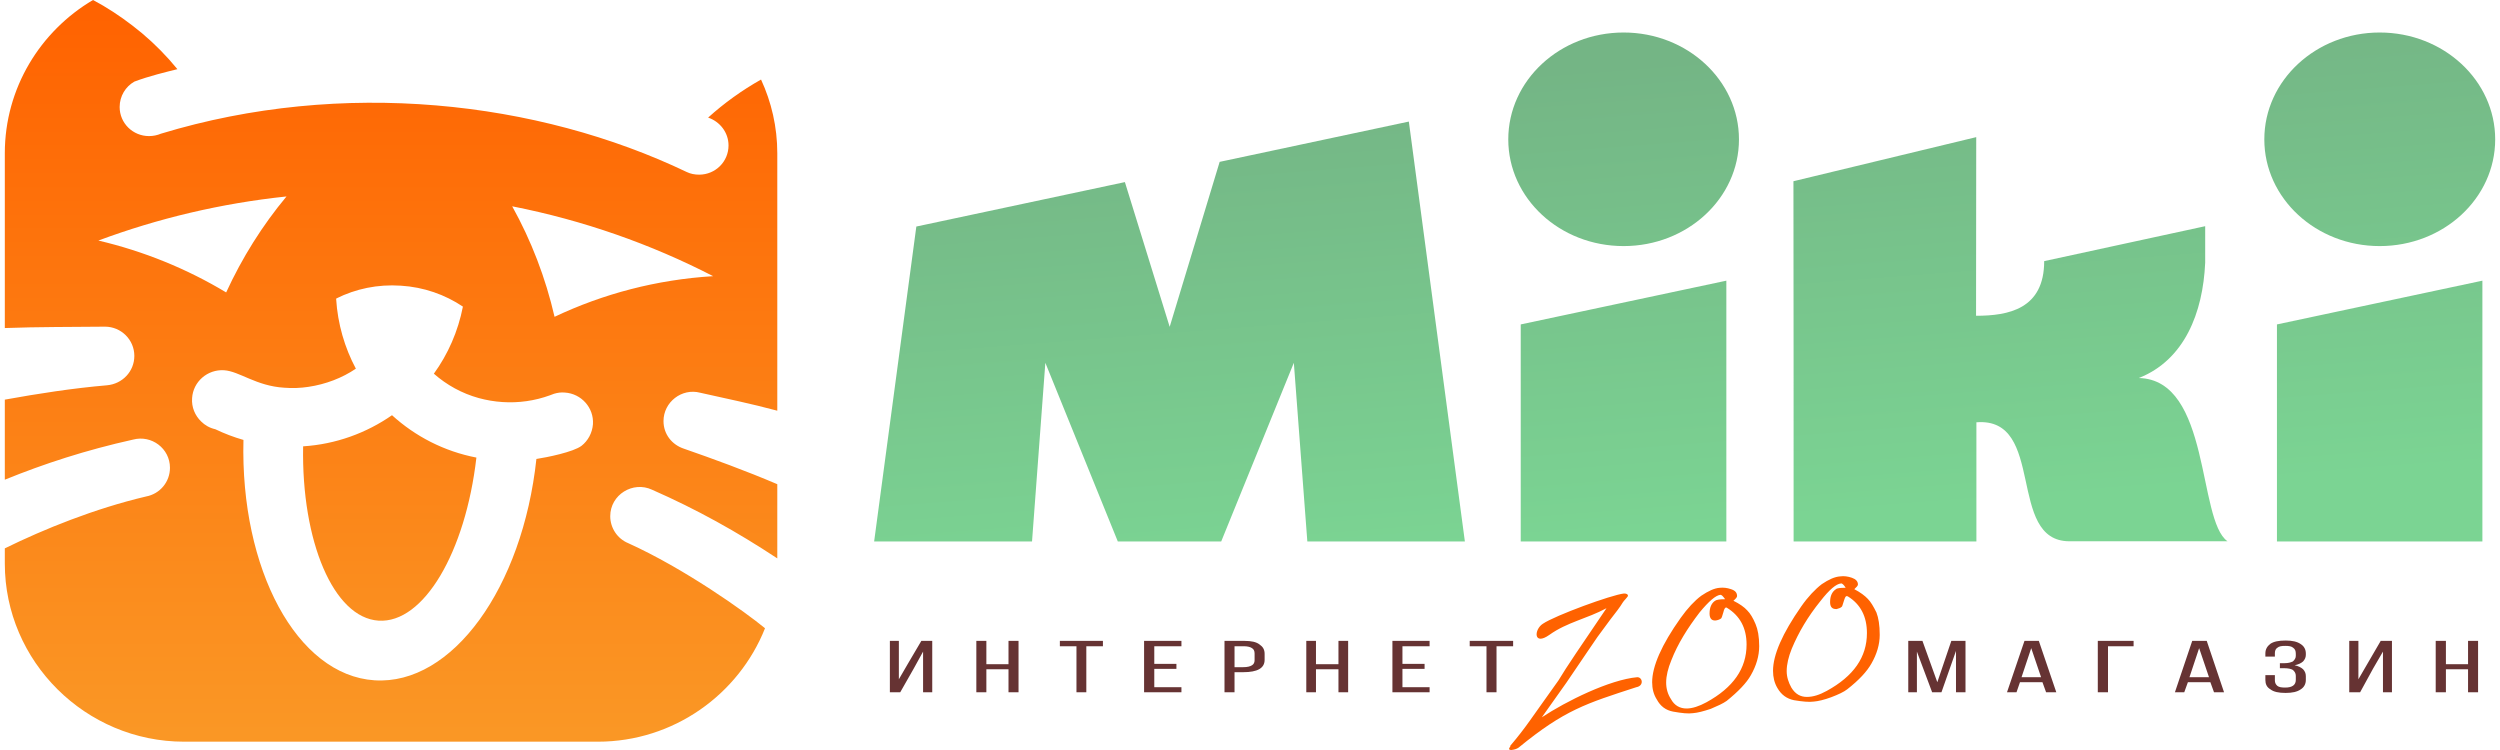 <?xml version="1.0" encoding="UTF-8"?>
<!DOCTYPE svg PUBLIC "-//W3C//DTD SVG 1.1//EN" "http://www.w3.org/Graphics/SVG/1.1/DTD/svg11.dtd">
<!-- Creator: CorelDRAW -->
<svg xmlns="http://www.w3.org/2000/svg" xml:space="preserve" width="440px" height="132px" version="1.1" style="shape-rendering:geometricPrecision; text-rendering:geometricPrecision; image-rendering:optimizeQuality; fill-rule:evenodd; clip-rule:evenodd"
viewBox="0 0 144.01 43.37"
 xmlns:xlink="http://www.w3.org/1999/xlink"
 xmlns:xodm="http://www.corel.com/coreldraw/odm/2003">
 <defs>
  <style type="text/css">
   <![CDATA[
    .fil2 {fill:#663333;fill-rule:nonzero}
    .fil3 {fill:#FF6200;fill-rule:nonzero}
    .fil1 {fill:url(#id0)}
    .fil0 {fill:url(#id1)}
   ]]>
  </style>
  <linearGradient id="id0" gradientUnits="userSpaceOnUse" x1="79.93" y1="31.86" x2="77.83" y2="4.87">
   <stop offset="0" style="stop-opacity:1; stop-color:#7BD493"/>
   <stop offset="1" style="stop-opacity:1; stop-color:#74B585"/>
  </linearGradient>
  <linearGradient id="id1" gradientUnits="userSpaceOnUse" x1="42.7" y1="42.42" x2="42.7" y2="0">
   <stop offset="0" style="stop-opacity:1; stop-color:#FA9725"/>
   <stop offset="1" style="stop-opacity:1; stop-color:#FF6200"/>
  </linearGradient>
 </defs>
 <g id="Слой_x0020_1">
  <path class="fil0" d="M9.03 7.73c10.5,-3.19 21.78,-1.91 30.41,2.22 0.21,0.1 0.45,0.15 0.71,0.15 0.94,0 1.7,-0.75 1.7,-1.69 0,-0.75 -0.5,-1.38 -1.18,-1.61 0.93,-0.84 1.96,-1.58 3.06,-2.2 0.6,1.3 0.94,2.74 0.94,4.26l0 14.89c-1.48,-0.4 -2.99,-0.71 -4.46,-1.04 -1.06,-0.28 -2.12,0.54 -2.12,1.64 0,0.75 0.48,1.37 1.19,1.6 1.64,0.57 3.59,1.28 5.39,2.05l0 4.29c-2.35,-1.55 -4.65,-2.83 -7.24,-3.97 -1.11,-0.52 -2.42,0.29 -2.42,1.53 0,0.68 0.41,1.3 1.04,1.56 3.25,1.47 6.75,3.96 7.91,4.92 -1.52,3.83 -5.29,6.56 -9.67,6.56l-23.92 0c-5.7,0 -10.37,-4.64 -10.37,-10.3l0 -0.88c2.28,-1.12 5.2,-2.3 8.17,-3 0.8,-0.15 1.38,-0.84 1.38,-1.66 0,-1.12 -1.07,-1.91 -2.13,-1.63 -2.74,0.61 -5.16,1.4 -7.42,2.32l0 -4.63c1.94,-0.35 3.93,-0.66 5.91,-0.83 0.89,-0.08 1.58,-0.8 1.58,-1.7 0,-0.93 -0.76,-1.69 -1.7,-1.69 -1.92,0.02 -3.87,0.01 -5.79,0.08l0 -10.11c0,-3.76 2.05,-7.06 5.1,-8.86 0.2,0.11 0.39,0.22 0.59,0.33 0.78,0.46 1.53,1 2.23,1.58 0.75,0.63 1.44,1.33 2.06,2.09 -0.64,0.16 -1.65,0.4 -2.49,0.72 -0.51,0.29 -0.85,0.84 -0.85,1.47 0,0.93 0.76,1.68 1.7,1.68 0.24,0 0.48,-0.05 0.69,-0.14zm3.77 9.18c0.92,-2 2.09,-3.87 3.49,-5.55 -3.79,0.4 -7.44,1.27 -10.88,2.55 2.64,0.62 5.13,1.64 7.39,3zm16.54 -4.98c1.1,1.98 1.93,4.13 2.45,6.39 2.81,-1.33 5.9,-2.15 9.17,-2.35 -3.61,-1.86 -7.51,-3.23 -11.62,-4.04zm-4.53 9.68c0.82,-1.13 1.4,-2.45 1.68,-3.88 -1.03,-0.69 -2.26,-1.13 -3.59,-1.21 -1.34,-0.09 -2.61,0.18 -3.73,0.74l-0.01 0.03c0.09,1.44 0.49,2.81 1.14,4.03 -0.8,0.54 -1.74,0.9 -2.74,1.05 -0.46,0.07 -0.93,0.09 -1.41,0.05 -1.62,-0.1 -2.58,-0.95 -3.47,-1.01 -0.96,-0.06 -1.79,0.66 -1.85,1.61 -0.04,0.53 0.17,1.01 0.52,1.35 0.22,0.22 0.5,0.38 0.82,0.45 0.52,0.25 1.07,0.46 1.63,0.62 -0.19,7.48 3.09,13.61 7.58,13.9 4.5,0.29 8.56,-5.36 9.36,-12.8 0.6,-0.09 2.14,-0.4 2.61,-0.76 0.37,-0.29 0.62,-0.74 0.66,-1.25 0.06,-0.95 -0.67,-1.77 -1.63,-1.83 -0.21,-0.02 -0.42,0.01 -0.62,0.07 -0.08,0.03 -0.16,0.06 -0.24,0.09 -0.88,0.32 -1.81,0.45 -2.73,0.39 -0.48,-0.03 -0.94,-0.11 -1.38,-0.23 -0.98,-0.27 -1.86,-0.76 -2.6,-1.41zm-3.2 14.28c-2.6,-0.17 -4.46,-4.58 -4.36,-10.08 1.89,-0.12 3.66,-0.77 5.14,-1.8 1.34,1.22 3.01,2.09 4.88,2.45 -0.63,5.47 -3.05,9.6 -5.66,9.43z"/>
  <path class="fil1" d="M137.33 1.88c3.69,0 6.68,2.77 6.68,6.18 0,3.41 -2.99,6.17 -6.68,6.17 -3.68,0 -6.67,-2.76 -6.67,-6.17 0,-3.41 2.99,-6.18 6.67,-6.18zm5.94 14.35l0 15.08 -11.88 0 0 -12.55 11.88 -2.53zm-14.74 15.07l-9.14 0c-3.66,0 -1.33,-7.2 -5.38,-6.88l0 6.89 -10.57 0c0,-6.95 0,-13.89 -0.01,-20.83l10.57 -2.55 -0.01 10.33c1.86,0 3.94,-0.38 3.94,-3.16l9.31 -2.02 0 2.11c-0.13,2.9 -1.2,5.63 -3.84,6.67 4.17,0.09 3.39,8.22 5.13,9.44zm-47.34 -24.27l3.24 24.28 -9.11 0 -0.78 -10.33 -4.2 10.33 -5.98 0 -4.19 -10.33 -0.77 10.33 -9.13 0 2.44 -18.21 12.06 -2.57 2.59 8.37 2.89 -9.54 10.94 -2.33zm12.42 -5.15c3.68,0 6.67,2.77 6.67,6.18 0,3.41 -2.99,6.17 -6.67,6.17 -3.69,0 -6.67,-2.76 -6.67,-6.17 0,-3.41 2.98,-6.18 6.67,-6.18zm5.94 14.35l0 15.08 -11.89 0 0 -12.55 11.89 -2.53z"/>
  <path class="fil2" d="M51.18 40.03l0 -2.97 0.52 0 0 2.22 0.54 -0.93 0.76 -1.29 0.63 0 0 2.97 -0.53 0 0 -2.35 -0.54 0.98 -0.78 1.37 -0.6 0zm5 0l0 -2.97 0.58 0 0 1.35 1.28 0 0 -1.35 0.58 0 0 2.97 -0.58 0 0 -1.33 -1.28 0 0 1.33 -0.58 0zm4.83 -2.66l0 -0.31 2.49 0 0 0.31 -0.96 0 0 2.66 -0.57 0 0 -2.66 -0.96 0zm4.87 2.66l0 -2.97 2.16 0 0 0.31 -1.57 0 0 1.02 1.28 0 0 0.29 -1.28 0 0 1.06 1.57 0 0 0.29 -2.16 0zm4.65 0l0 -2.97 1.15 0c0.4,0 0.69,0.06 0.88,0.21 0.19,0.13 0.29,0.29 0.29,0.54l0 0.35c0,0.48 -0.42,0.71 -1.23,0.71l-0.51 0 0 1.16 -0.58 0zm0.58 -1.45l0.51 0c0.23,0 0.39,-0.04 0.5,-0.11 0.1,-0.06 0.15,-0.16 0.15,-0.29l0 -0.39c0,-0.15 -0.05,-0.25 -0.15,-0.31 -0.08,-0.06 -0.25,-0.11 -0.46,-0.11l-0.55 0 0 1.21zm4.15 1.45l0 -2.97 0.56 0 0 1.35 1.3 0 0 -1.35 0.56 0 0 2.97 -0.56 0 0 -1.33 -1.3 0 0 1.33 -0.56 0zm4.98 0l0 -2.97 2.15 0 0 0.31 -1.57 0 0 1.02 1.28 0 0 0.29 -1.28 0 0 1.06 1.57 0 0 0.29 -2.15 0zm4.47 -2.66l0 -0.31 2.51 0 0 0.31 -0.96 0 0 2.66 -0.58 0 0 -2.66 -0.97 0zm25.36 2.66l0 -2.97 0.82 0 0.86 2.39 0.81 -2.39 0.82 0 0 2.97 -0.55 0 0 -2.39 -0.84 2.39 -0.54 0 -0.88 -2.35 0 2.35 -0.5 0zm5.71 0l1.01 -2.97 0.83 0 1.01 2.97 -0.59 0 -0.21 -0.58 -1.3 0 -0.2 0.58 -0.55 0zm0.84 -0.87l1.13 0 -0.57 -1.68 -0.56 1.68zm4.41 0.87l0 -2.97 2.07 0 0 0.31 -1.48 0 0 2.66 -0.59 0zm4.46 0l1 -2.97 0.84 0 1 2.97 -0.58 0 -0.21 -0.58 -1.3 0 -0.21 0.58 -0.54 0zm0.84 -0.87l1.13 0 -0.57 -1.68 -0.56 1.68zm4.39 0.16l0 -0.28 0.55 0 0 0.31c0,0.12 0.04,0.22 0.14,0.31 0.1,0.08 0.25,0.1 0.46,0.1 0.4,0 0.61,-0.15 0.61,-0.44l0 -0.24c0,-0.15 -0.07,-0.25 -0.17,-0.34 -0.1,-0.06 -0.27,-0.1 -0.5,-0.1l-0.25 0 0 -0.29 0.27 0c0.21,0 0.35,-0.04 0.48,-0.1 0.1,-0.09 0.17,-0.19 0.17,-0.32l0 -0.12c0,-0.17 -0.04,-0.27 -0.15,-0.35 -0.1,-0.09 -0.25,-0.11 -0.46,-0.11 -0.21,0 -0.36,0.02 -0.46,0.11 -0.1,0.06 -0.14,0.18 -0.14,0.31l0 0.2 -0.55 0 0 -0.18c0,-0.25 0.11,-0.42 0.29,-0.56 0.19,-0.13 0.48,-0.19 0.88,-0.19 0.38,0 0.67,0.06 0.88,0.21 0.19,0.12 0.29,0.31 0.29,0.54l0 0.08c0,0.15 -0.06,0.27 -0.16,0.38 -0.11,0.1 -0.28,0.18 -0.49,0.22 0.21,0.04 0.38,0.13 0.49,0.23 0.1,0.11 0.16,0.23 0.16,0.4l0 0.22c0,0.23 -0.1,0.42 -0.29,0.54 -0.21,0.15 -0.5,0.21 -0.88,0.21 -0.4,0 -0.69,-0.06 -0.88,-0.21 -0.21,-0.12 -0.29,-0.31 -0.29,-0.54zm4.85 0.71l0 -2.97 0.53 0 0 2.22 0.54 -0.93 0.75 -1.29 0.65 0 0 2.97 -0.52 0 0 -2.35 -0.57 0.98 -0.75 1.37 -0.63 0zm5 0l0 -2.97 0.59 0 0 1.35 1.28 0 0 -1.35 0.58 0 0 2.97 -0.58 0 0 -1.33 -1.28 0 0 1.33 -0.59 0z"/>
  <path class="fil3" d="M94.4 39.16c0.31,0 0.4,0.5 -0.06,0.58 -2.89,0.94 -4.14,1.31 -6.8,3.49 -0.11,0.08 -0.25,0.12 -0.42,0.14 -0.08,0 -0.13,-0.02 -0.13,-0.06 0,-0.04 0,-0.08 0.05,-0.1 0.02,-0.04 0.02,-0.07 0.02,-0.09 0.42,-0.49 0.79,-0.97 1.13,-1.45 0.33,-0.45 0.87,-1.24 1.65,-2.32 0.23,-0.38 0.56,-0.9 1.02,-1.58 0.3,-0.44 0.88,-1.29 1.76,-2.6 -1.13,0.61 -2.28,0.81 -3.3,1.54 -0.93,0.66 -0.9,-0.31 -0.38,-0.64 0.71,-0.48 3.96,-1.67 4.69,-1.75 0.14,0 0.23,0.04 0.23,0.13 0,0.04 -0.05,0.08 -0.11,0.16 -0.1,0.11 -0.17,0.19 -0.19,0.23 -0.16,0.27 -0.42,0.6 -0.73,1 -0.38,0.52 -0.63,0.85 -0.73,0.99 -0.32,0.46 -0.82,1.21 -1.53,2.25 -0.29,0.45 -0.88,1.24 -1.69,2.4 1.4,-0.93 3.93,-2.18 5.52,-2.32zm7.05 -1.79c0,0.56 -0.17,1.13 -0.48,1.67 -0.25,0.45 -0.73,0.95 -1.4,1.49 -0.21,0.15 -0.52,0.29 -0.92,0.46 -0.42,0.14 -0.76,0.23 -1.03,0.25 -0.27,0.04 -0.65,0 -1.15,-0.09 -0.42,-0.08 -0.73,-0.31 -0.94,-0.7 -0.19,-0.3 -0.27,-0.63 -0.27,-1 0,-0.91 0.54,-2.16 1.65,-3.72 0.4,-0.56 0.8,-0.99 1.19,-1.28 0.4,-0.27 0.76,-0.44 1.07,-0.46 0.21,-0.02 0.42,0 0.65,0.08 0.25,0.08 0.35,0.21 0.35,0.4 0,0.06 -0.06,0.14 -0.21,0.27 0.36,0.18 0.63,0.37 0.8,0.56 0.17,0.17 0.33,0.43 0.48,0.79 0.13,0.31 0.21,0.72 0.21,1.28zm-0.73 -0.1c0,-0.95 -0.38,-1.66 -1.13,-2.12 -0.02,-0.02 -0.04,-0.02 -0.06,-0.02 -0.05,0 -0.11,0.09 -0.15,0.27 -0.06,0.21 -0.1,0.33 -0.13,0.36 -0.08,0.06 -0.18,0.1 -0.31,0.12 -0.23,0.02 -0.36,-0.11 -0.36,-0.4 0,-0.35 0.11,-0.6 0.32,-0.74 0.08,-0.06 0.27,-0.09 0.58,-0.09 -0.12,-0.16 -0.2,-0.27 -0.29,-0.25 -0.25,0.03 -0.65,0.36 -1.19,1.02 -0.69,0.9 -1.26,1.81 -1.63,2.76 -0.19,0.46 -0.3,0.9 -0.3,1.29 0,0.35 0.09,0.67 0.28,0.96 0.2,0.37 0.52,0.54 0.9,0.54 0.33,0 0.73,-0.13 1.15,-0.36 1.55,-0.85 2.32,-1.95 2.32,-3.34zm7.7 -0.56c0,0.56 -0.17,1.12 -0.48,1.66 -0.26,0.46 -0.71,0.95 -1.4,1.49 -0.19,0.15 -0.51,0.3 -0.93,0.46 -0.41,0.15 -0.75,0.23 -1,0.25 -0.27,0.04 -0.67,0 -1.15,-0.08 -0.42,-0.09 -0.73,-0.31 -0.96,-0.71 -0.17,-0.29 -0.25,-0.62 -0.25,-0.99 0,-0.92 0.54,-2.16 1.63,-3.72 0.39,-0.56 0.81,-1 1.19,-1.29 0.4,-0.27 0.75,-0.43 1.07,-0.45 0.21,-0.03 0.44,0 0.67,0.08 0.23,0.08 0.35,0.21 0.35,0.39 0,0.07 -0.08,0.15 -0.21,0.27 0.36,0.19 0.61,0.38 0.78,0.56 0.17,0.17 0.33,0.44 0.5,0.79 0.12,0.31 0.19,0.73 0.19,1.29zm-0.74 -0.1c0,-0.96 -0.37,-1.67 -1.1,-2.12 -0.04,-0.02 -0.07,-0.02 -0.07,-0.02 -0.06,0 -0.1,0.08 -0.16,0.27 -0.07,0.2 -0.09,0.33 -0.13,0.35 -0.06,0.06 -0.17,0.1 -0.29,0.13 -0.25,0.01 -0.38,-0.11 -0.38,-0.4 0,-0.35 0.11,-0.6 0.34,-0.75 0.06,-0.06 0.25,-0.08 0.56,-0.08 -0.1,-0.17 -0.21,-0.27 -0.27,-0.25 -0.27,0.02 -0.67,0.35 -1.19,1.02 -0.72,0.89 -1.26,1.8 -1.66,2.76 -0.18,0.45 -0.29,0.89 -0.29,1.29 0,0.35 0.11,0.66 0.27,0.95 0.23,0.38 0.53,0.54 0.9,0.54 0.36,0 0.73,-0.12 1.15,-0.35 1.55,-0.85 2.32,-1.95 2.32,-3.34z"/>
 </g>
</svg>
